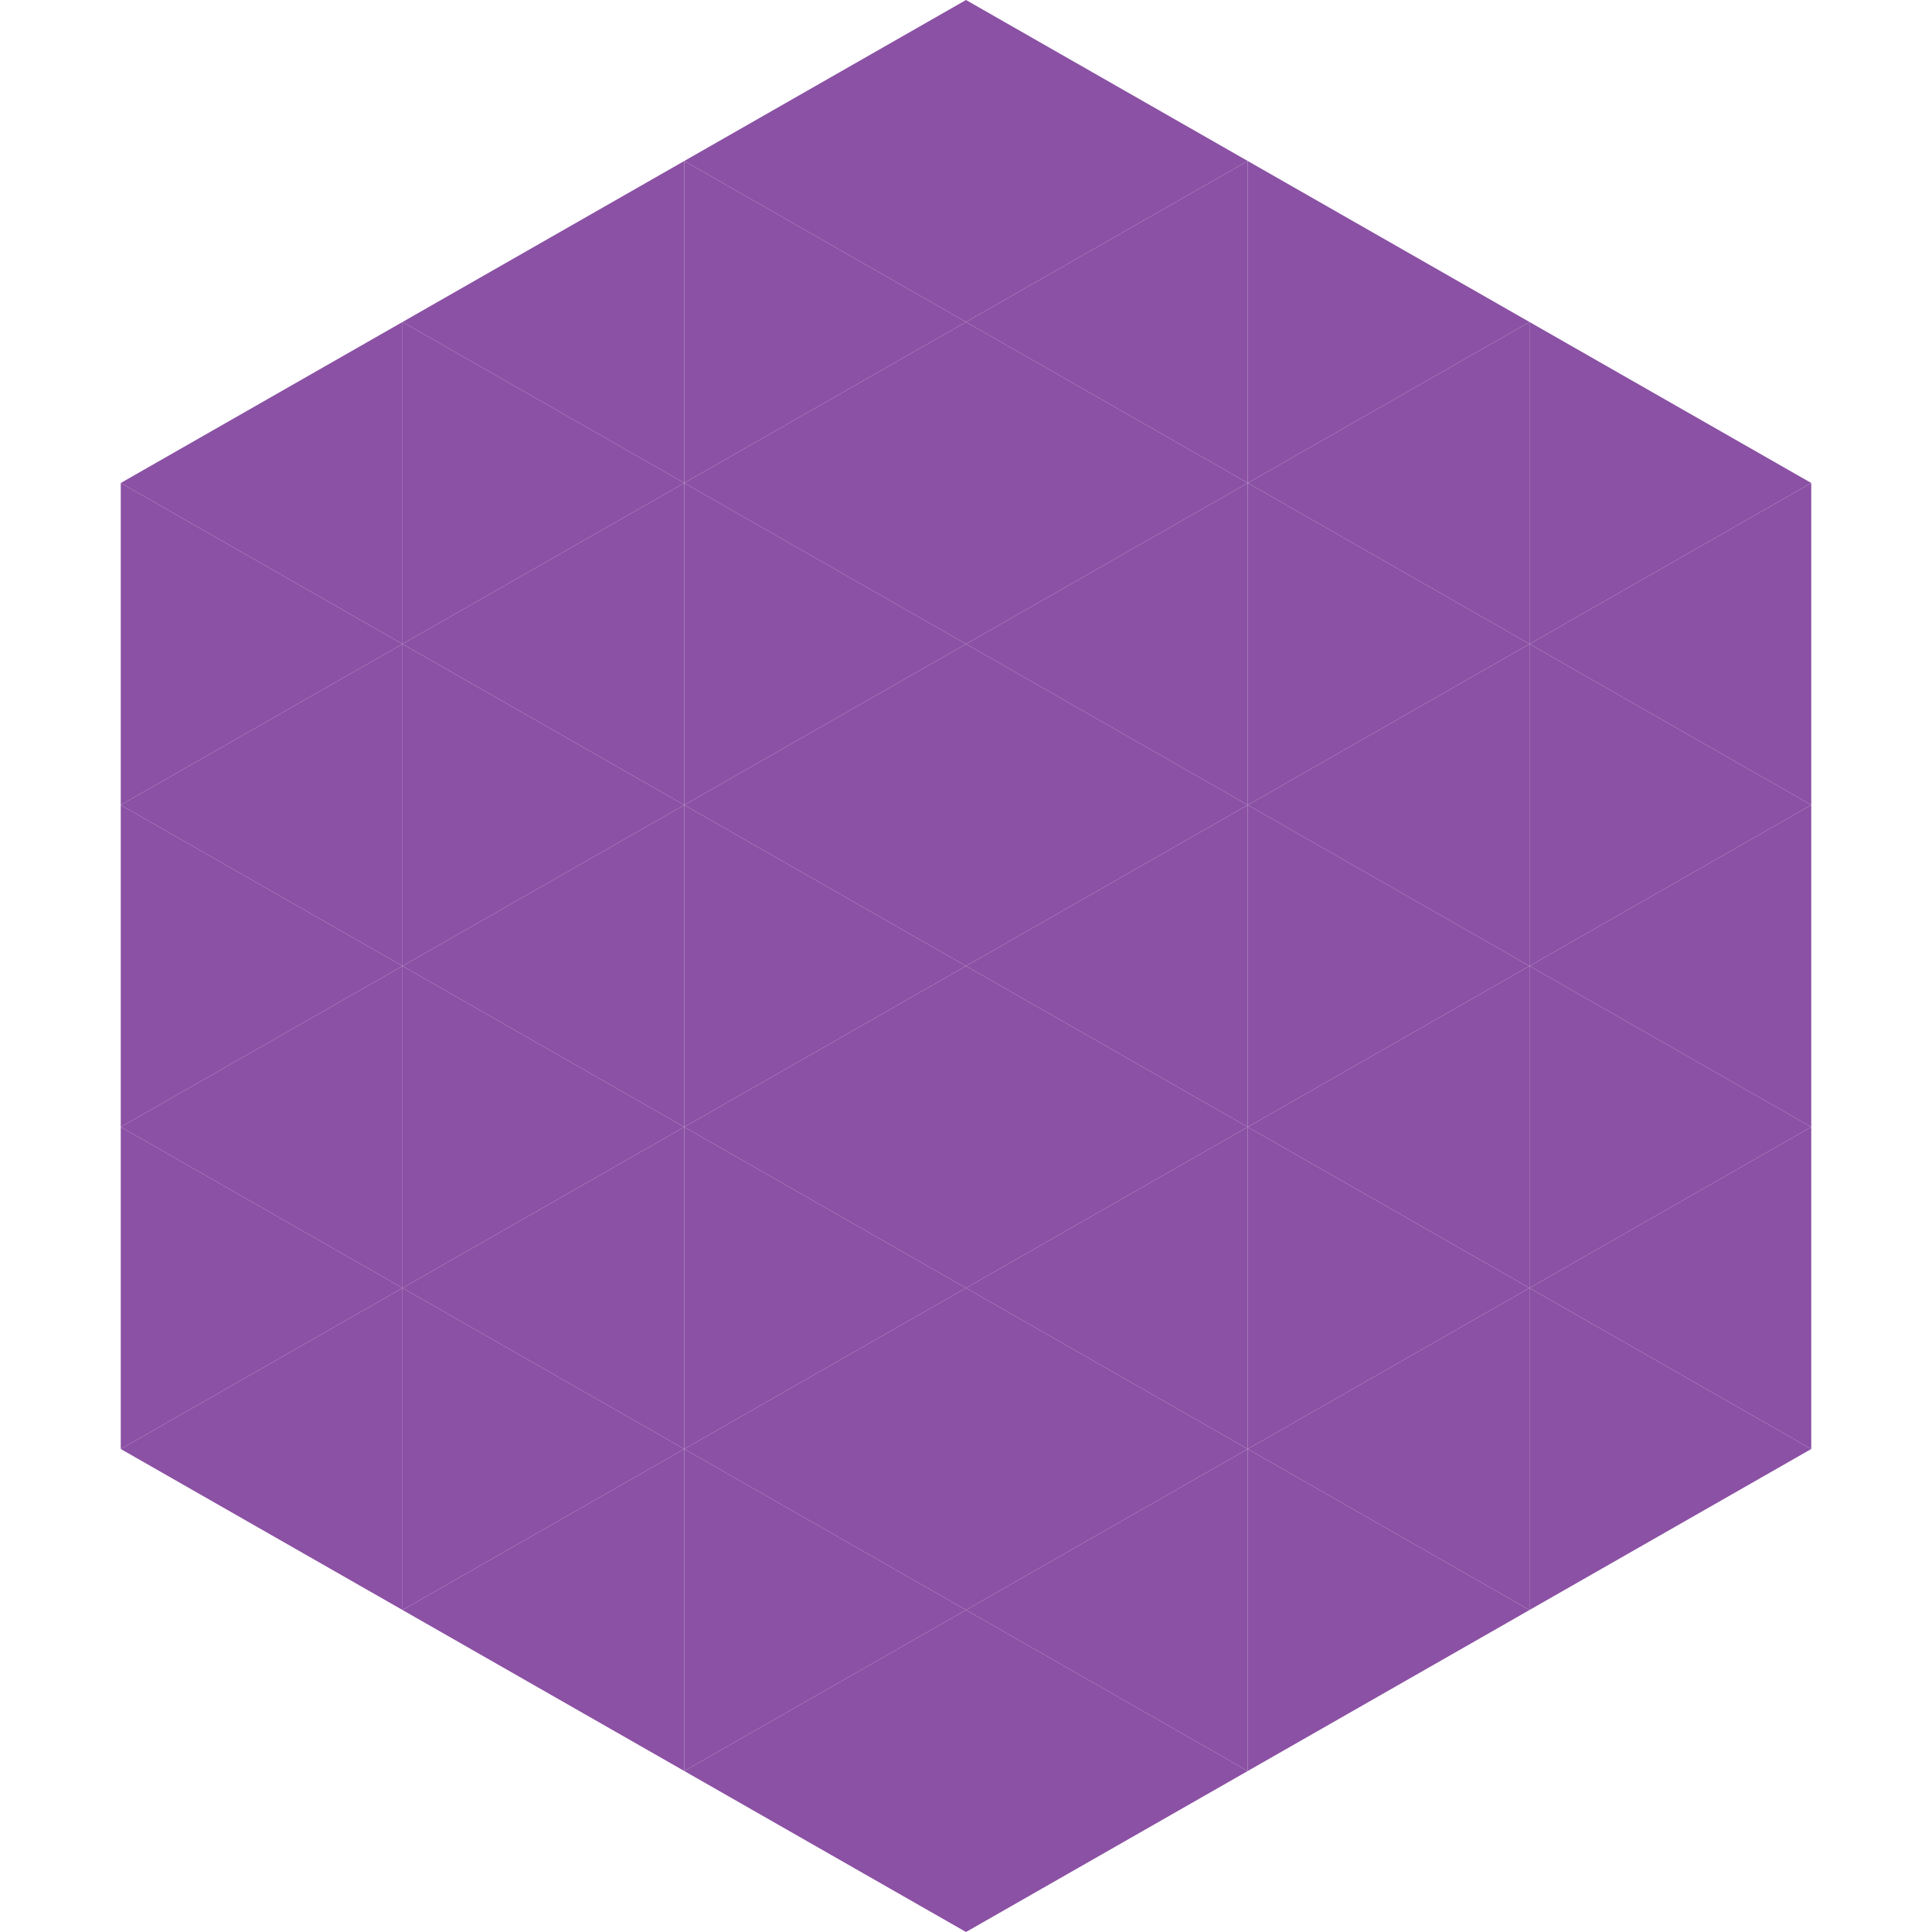 <?xml version="1.0"?>
<!-- Generated by SVGo -->
<svg width="240" height="240"
     xmlns="http://www.w3.org/2000/svg"
     xmlns:xlink="http://www.w3.org/1999/xlink">
<polygon points="50,40 15,60 50,80" style="fill:rgb(139,81,164)" />
<polygon points="190,40 225,60 190,80" style="fill:rgb(139,81,164)" />
<polygon points="15,60 50,80 15,100" style="fill:rgb(139,81,164)" />
<polygon points="225,60 190,80 225,100" style="fill:rgb(139,81,164)" />
<polygon points="50,80 15,100 50,120" style="fill:rgb(139,81,164)" />
<polygon points="190,80 225,100 190,120" style="fill:rgb(139,81,164)" />
<polygon points="15,100 50,120 15,140" style="fill:rgb(139,81,164)" />
<polygon points="225,100 190,120 225,140" style="fill:rgb(139,81,164)" />
<polygon points="50,120 15,140 50,160" style="fill:rgb(139,81,164)" />
<polygon points="190,120 225,140 190,160" style="fill:rgb(139,81,164)" />
<polygon points="15,140 50,160 15,180" style="fill:rgb(139,81,164)" />
<polygon points="225,140 190,160 225,180" style="fill:rgb(139,81,164)" />
<polygon points="50,160 15,180 50,200" style="fill:rgb(139,81,164)" />
<polygon points="190,160 225,180 190,200" style="fill:rgb(139,81,164)" />
<polygon points="15,180 50,200 15,220" style="fill:rgb(255,255,255); fill-opacity:0" />
<polygon points="225,180 190,200 225,220" style="fill:rgb(255,255,255); fill-opacity:0" />
<polygon points="50,0 85,20 50,40" style="fill:rgb(255,255,255); fill-opacity:0" />
<polygon points="190,0 155,20 190,40" style="fill:rgb(255,255,255); fill-opacity:0" />
<polygon points="85,20 50,40 85,60" style="fill:rgb(139,81,164)" />
<polygon points="155,20 190,40 155,60" style="fill:rgb(139,81,164)" />
<polygon points="50,40 85,60 50,80" style="fill:rgb(139,81,164)" />
<polygon points="190,40 155,60 190,80" style="fill:rgb(139,81,164)" />
<polygon points="85,60 50,80 85,100" style="fill:rgb(139,81,164)" />
<polygon points="155,60 190,80 155,100" style="fill:rgb(139,81,164)" />
<polygon points="50,80 85,100 50,120" style="fill:rgb(139,81,164)" />
<polygon points="190,80 155,100 190,120" style="fill:rgb(139,81,164)" />
<polygon points="85,100 50,120 85,140" style="fill:rgb(139,81,164)" />
<polygon points="155,100 190,120 155,140" style="fill:rgb(139,81,164)" />
<polygon points="50,120 85,140 50,160" style="fill:rgb(139,81,164)" />
<polygon points="190,120 155,140 190,160" style="fill:rgb(139,81,164)" />
<polygon points="85,140 50,160 85,180" style="fill:rgb(139,81,164)" />
<polygon points="155,140 190,160 155,180" style="fill:rgb(139,81,164)" />
<polygon points="50,160 85,180 50,200" style="fill:rgb(139,81,164)" />
<polygon points="190,160 155,180 190,200" style="fill:rgb(139,81,164)" />
<polygon points="85,180 50,200 85,220" style="fill:rgb(139,81,164)" />
<polygon points="155,180 190,200 155,220" style="fill:rgb(139,81,164)" />
<polygon points="120,0 85,20 120,40" style="fill:rgb(139,81,164)" />
<polygon points="120,0 155,20 120,40" style="fill:rgb(139,81,164)" />
<polygon points="85,20 120,40 85,60" style="fill:rgb(139,81,164)" />
<polygon points="155,20 120,40 155,60" style="fill:rgb(139,81,164)" />
<polygon points="120,40 85,60 120,80" style="fill:rgb(139,81,164)" />
<polygon points="120,40 155,60 120,80" style="fill:rgb(139,81,164)" />
<polygon points="85,60 120,80 85,100" style="fill:rgb(139,81,164)" />
<polygon points="155,60 120,80 155,100" style="fill:rgb(139,81,164)" />
<polygon points="120,80 85,100 120,120" style="fill:rgb(139,81,164)" />
<polygon points="120,80 155,100 120,120" style="fill:rgb(139,81,164)" />
<polygon points="85,100 120,120 85,140" style="fill:rgb(139,81,164)" />
<polygon points="155,100 120,120 155,140" style="fill:rgb(139,81,164)" />
<polygon points="120,120 85,140 120,160" style="fill:rgb(139,81,164)" />
<polygon points="120,120 155,140 120,160" style="fill:rgb(139,81,164)" />
<polygon points="85,140 120,160 85,180" style="fill:rgb(139,81,164)" />
<polygon points="155,140 120,160 155,180" style="fill:rgb(139,81,164)" />
<polygon points="120,160 85,180 120,200" style="fill:rgb(139,81,164)" />
<polygon points="120,160 155,180 120,200" style="fill:rgb(139,81,164)" />
<polygon points="85,180 120,200 85,220" style="fill:rgb(139,81,164)" />
<polygon points="155,180 120,200 155,220" style="fill:rgb(139,81,164)" />
<polygon points="120,200 85,220 120,240" style="fill:rgb(139,81,164)" />
<polygon points="120,200 155,220 120,240" style="fill:rgb(139,81,164)" />
<polygon points="85,220 120,240 85,260" style="fill:rgb(255,255,255); fill-opacity:0" />
<polygon points="155,220 120,240 155,260" style="fill:rgb(255,255,255); fill-opacity:0" />
</svg>
